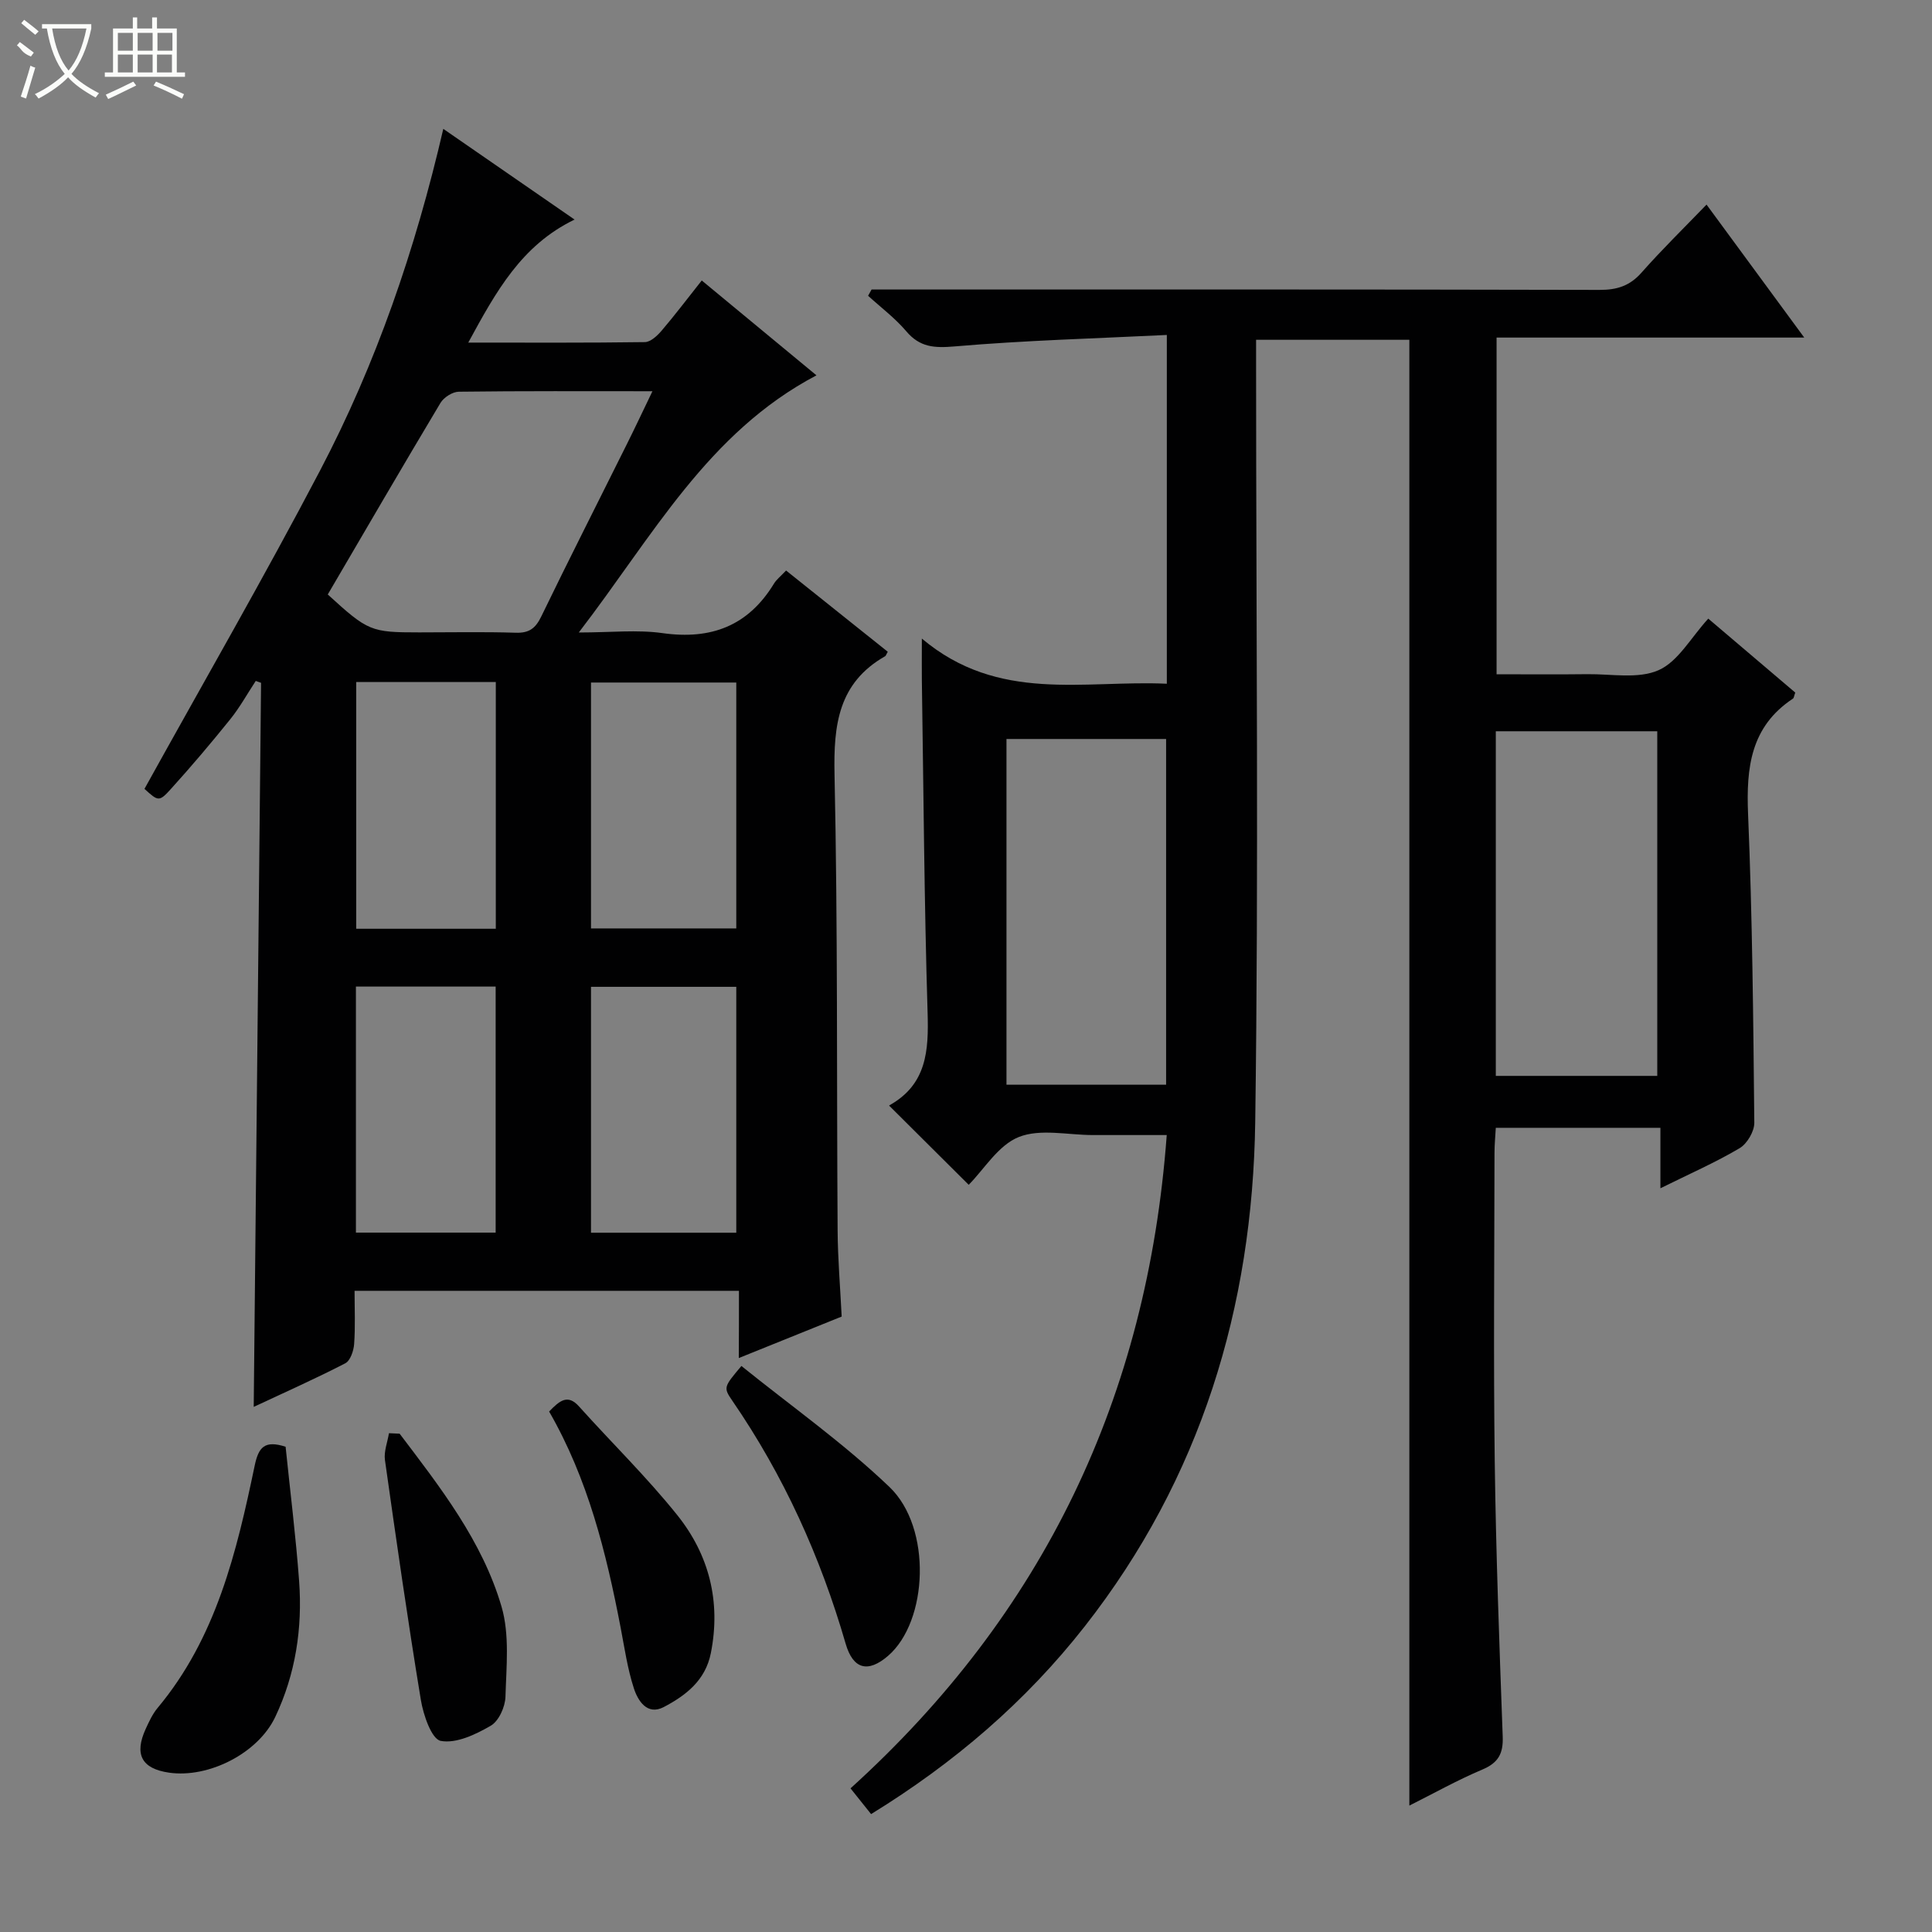 <svg enable-background="new 0 0 400 400" viewBox="0 0 400 400" xmlns="http://www.w3.org/2000/svg"><rect x="0" y="0" width="400" height="400" fill="#808080" stroke="none"/><g fill="#010102"><path d="m176.09 370.26c39.93-36.17 61.46-81 65.47-135.26-3.7 0-7.25 0-10.8 0-1.5 0-3 0-4.5 0-5.17 0-10.88-1.37-15.34.41-4.25 1.7-7.18 6.69-10.36 9.89-5.28-5.26-10.79-10.74-16.43-16.35-.05.18-.06-.08.05-.13 7.68-4.31 8.11-11.26 7.87-19.12-.7-22.96-.84-45.94-1.19-68.92-.03-2.28 0-4.56 0-8.57 15.89 13.38 33.55 8.56 50.72 9.35 0-24.12 0-47.55 0-72.21-14.83.73-29.41 1.12-43.91 2.37-4.24.36-7.22.2-10.05-3.15-2.31-2.72-5.24-4.91-7.89-7.33.24-.43.48-.87.72-1.3h5.25c48.49 0 96.98-.04 145.47.08 3.62.01 6.27-.83 8.7-3.59 4.18-4.73 8.71-9.16 13.45-14.07 6.84 9.31 13.28 18.06 20.23 27.53-21.76 0-42.51 0-63.7 0v69.71c6.27 0 12.54.06 18.8-.02 4.97-.06 10.53 1.04 14.75-.83 4.03-1.78 6.67-6.72 10.28-10.67 6.07 5.16 12.09 10.28 18.01 15.31-.25.67-.27 1.12-.49 1.26-8.75 5.79-9.68 14.27-9.28 23.9.89 21.28 1.08 42.59 1.29 63.9.02 1.79-1.49 4.35-3.04 5.27-4.98 2.95-10.32 5.29-16.4 8.3 0-4.53 0-8.36 0-12.52-11.64 0-22.56 0-34.08 0-.09 1.68-.27 3.43-.27 5.19-.02 21.33-.23 42.66.05 63.99.25 18.96.96 37.92 1.65 56.87.13 3.49-.89 5.41-4.2 6.81-5.17 2.18-10.1 4.95-15.13 7.47 0-101.21 0-202.16 0-303.48-10.14 0-20.67 0-31.73 0v5.98c0 51.99.55 103.99-.18 155.97-.54 38.33-11.27 73.75-35.28 104.4-12.24 15.62-27.06 28.32-44.25 38.89-1.41-1.75-2.71-3.39-4.26-5.33zm167.03-147.51c0-24.07 0-47.75 0-71.35-11.39 0-22.3 0-33.43 0v71.35zm-134.74-69.75v71.58h33.05c0-24.02 0-47.68 0-71.58-9.87 0-19.34 0-28.81 0-1.32 0-2.63 0-4.24 0z"/><path d="m152.99 267.25c-26.81 0-52.89 0-79.58 0 0 3.78.17 7.41-.09 11.02-.1 1.4-.79 3.45-1.84 3.99-6.15 3.18-12.49 5.99-18.95 9.02.51-50.28 1.01-100.09 1.52-149.91-.37-.13-.73-.26-1.1-.39-1.75 2.66-3.3 5.48-5.29 7.95-3.96 4.92-8.05 9.75-12.29 14.43-2.44 2.7-2.62 2.54-5.46-.03 12.19-22.02 24.73-43.74 36.37-65.94 11.59-22.11 19.69-45.62 25.5-70.71 9.06 6.26 17.85 12.33 27.18 18.78-11.03 5.33-16.29 14.96-22.01 25.47 12.75 0 24.66.07 36.57-.1 1.17-.02 2.54-1.3 3.43-2.33 2.79-3.27 5.39-6.71 8.34-10.43 7.93 6.56 15.66 12.96 23.75 19.64-22.57 11.89-33.89 33.33-49.21 53.24 6.62 0 12.07-.61 17.33.13 10.06 1.42 17.75-1.49 23.09-10.26.51-.83 1.34-1.47 2.5-2.7 7.04 5.62 14.08 11.25 21.05 16.82-.36.64-.4.84-.52.91-9.72 5.53-10.72 14.24-10.5 24.5.68 31.47.43 62.96.64 94.44.04 5.8.53 11.6.84 17.79-7.05 2.84-13.91 5.61-21.3 8.59.03-4.81.03-9.05.03-13.92zm-85.13-144.17c8.35 7.62 8.91 7.85 18.96 7.85 6.66 0 13.32-.14 19.97.07 2.76.09 4.08-.91 5.26-3.34 5.78-11.93 11.79-23.74 17.69-35.61 1.75-3.51 3.42-7.06 5.34-11.05-13.83 0-26.97-.07-40.1.1-1.3.02-3.1 1.17-3.79 2.33-7.84 13.1-15.51 26.3-23.33 39.65zm84.58 69.14c0-17.23 0-34.09 0-50.91-10.29 0-20.19 0-30.08 0v50.91zm0 63c0-17.23 0-34.09 0-50.91-10.29 0-20.19 0-30.08 0v50.91zm-49.79-62.93c0-17.28 0-34.15 0-51.08-9.78 0-19.21 0-28.9 0v51.08zm-28.96 62.91h28.93c0-17.26 0-34.13 0-50.94-9.81 0-19.23 0-28.93 0z"/><path d="m59.13 299.53c.96 9.37 2.12 18.58 2.8 27.83.71 9.73-.73 19.23-4.94 28.11-3.56 7.53-13.79 12.72-21.99 11.54-5.66-.82-7.26-3.76-4.83-9.07.69-1.5 1.41-3.07 2.45-4.32 12.16-14.55 16.37-32.3 20.11-50.18.8-3.81 2.04-5.31 6.4-3.91z"/><path d="m153.5 282.81c10.25 8.27 21.13 15.95 30.65 25.05 8.86 8.47 7.99 27.82-.28 34.96-4.14 3.57-7.24 2.83-8.79-2.52-5.21-17.99-12.83-34.82-23.45-50.28-1.9-2.77-1.79-2.85 1.87-7.21z"/><path d="m113.69 292.24c2.24-2.33 3.88-3.63 6.2-1.04 6.76 7.53 14.04 14.63 20.35 22.51 6.58 8.23 9.04 17.9 6.94 28.52-1.12 5.7-5.21 8.81-9.76 11.2-3.43 1.79-5.36-1.32-6.19-3.9-1.32-4.06-1.93-8.36-2.74-12.58-2.98-15.5-6.75-30.73-14.8-44.71z"/><path d="m82.74 296.83c8.42 11.11 17.11 22.21 21.09 35.78 1.71 5.83 1 12.45.82 18.69-.06 2.09-1.38 5.03-3.04 5.99-3.13 1.82-7.17 3.75-10.37 3.14-1.88-.36-3.6-5.37-4.11-8.5-2.72-16.51-5.09-33.07-7.43-49.64-.25-1.78.53-3.7.83-5.56.73.04 1.47.07 2.21.1z"/></g><path d="m6.4 11.7c-2-.8-1.9-1.6-2.9-2.3l.6-.7c.9.7 1.9 1.4 2.9 2.2zm-2.1 8.3c.7-2.1 1.4-4.2 2-6.4.2.1.6.3 1 .4-.7 2.3-1.3 4.4-1.9 6.4zm3-12.8c-1.1-.9-2.1-1.7-2.9-2.4l.6-.7c1 .8 2 1.5 3 2.4zm1.4-1.3v-.9h10.2v.9c-.9 4.2-2.3 7.3-4.1 9.4 1.3 1.4 3.2 2.7 5.7 4-.2.2-.4.5-.7.9-2.5-1.4-4.4-2.7-5.7-4.2-1.4 1.5-3.5 3-6.1 4.4 0 0 0 0-.1-.1-.3-.4-.5-.7-.7-.8 2.7-1.3 4.7-2.8 6.2-4.2-1.8-2.2-3-5.3-3.7-9.4zm9.2 0h-7.1c.6 3.8 1.7 6.7 3.4 8.7 1.7-2 2.9-4.8 3.7-8.7z" fill="#fbfcfa"/><path d="m31.6 3.6h.9v2.3h4.1v9.1h1.7v.9h-16.6v-.9h1.7v-9.1h4.1v-2.3h.9v2.3h3.1v-2.3zm-4 13.3.6.8c-1.9.9-3.8 1.9-5.8 2.8-.2-.3-.3-.6-.5-.9 2-.9 3.9-1.8 5.7-2.7zm-3.2-10.1v3.7h3.1v-3.7zm0 4.5v3.7h3.1v-3.7zm4.1-4.5v3.7h3.1v-3.7zm0 4.5v3.7h3.1v-3.7zm9.1 9.1c-2.1-1.1-4.1-2-5.8-2.7l.5-.8c2.2.9 4.1 1.8 5.8 2.6l-.4.9zm-1.9-13.6h-3.1v3.7h3.1zm-3.2 4.5v3.7h3.1v-3.7z" fill="#fbfcfa"/></svg>